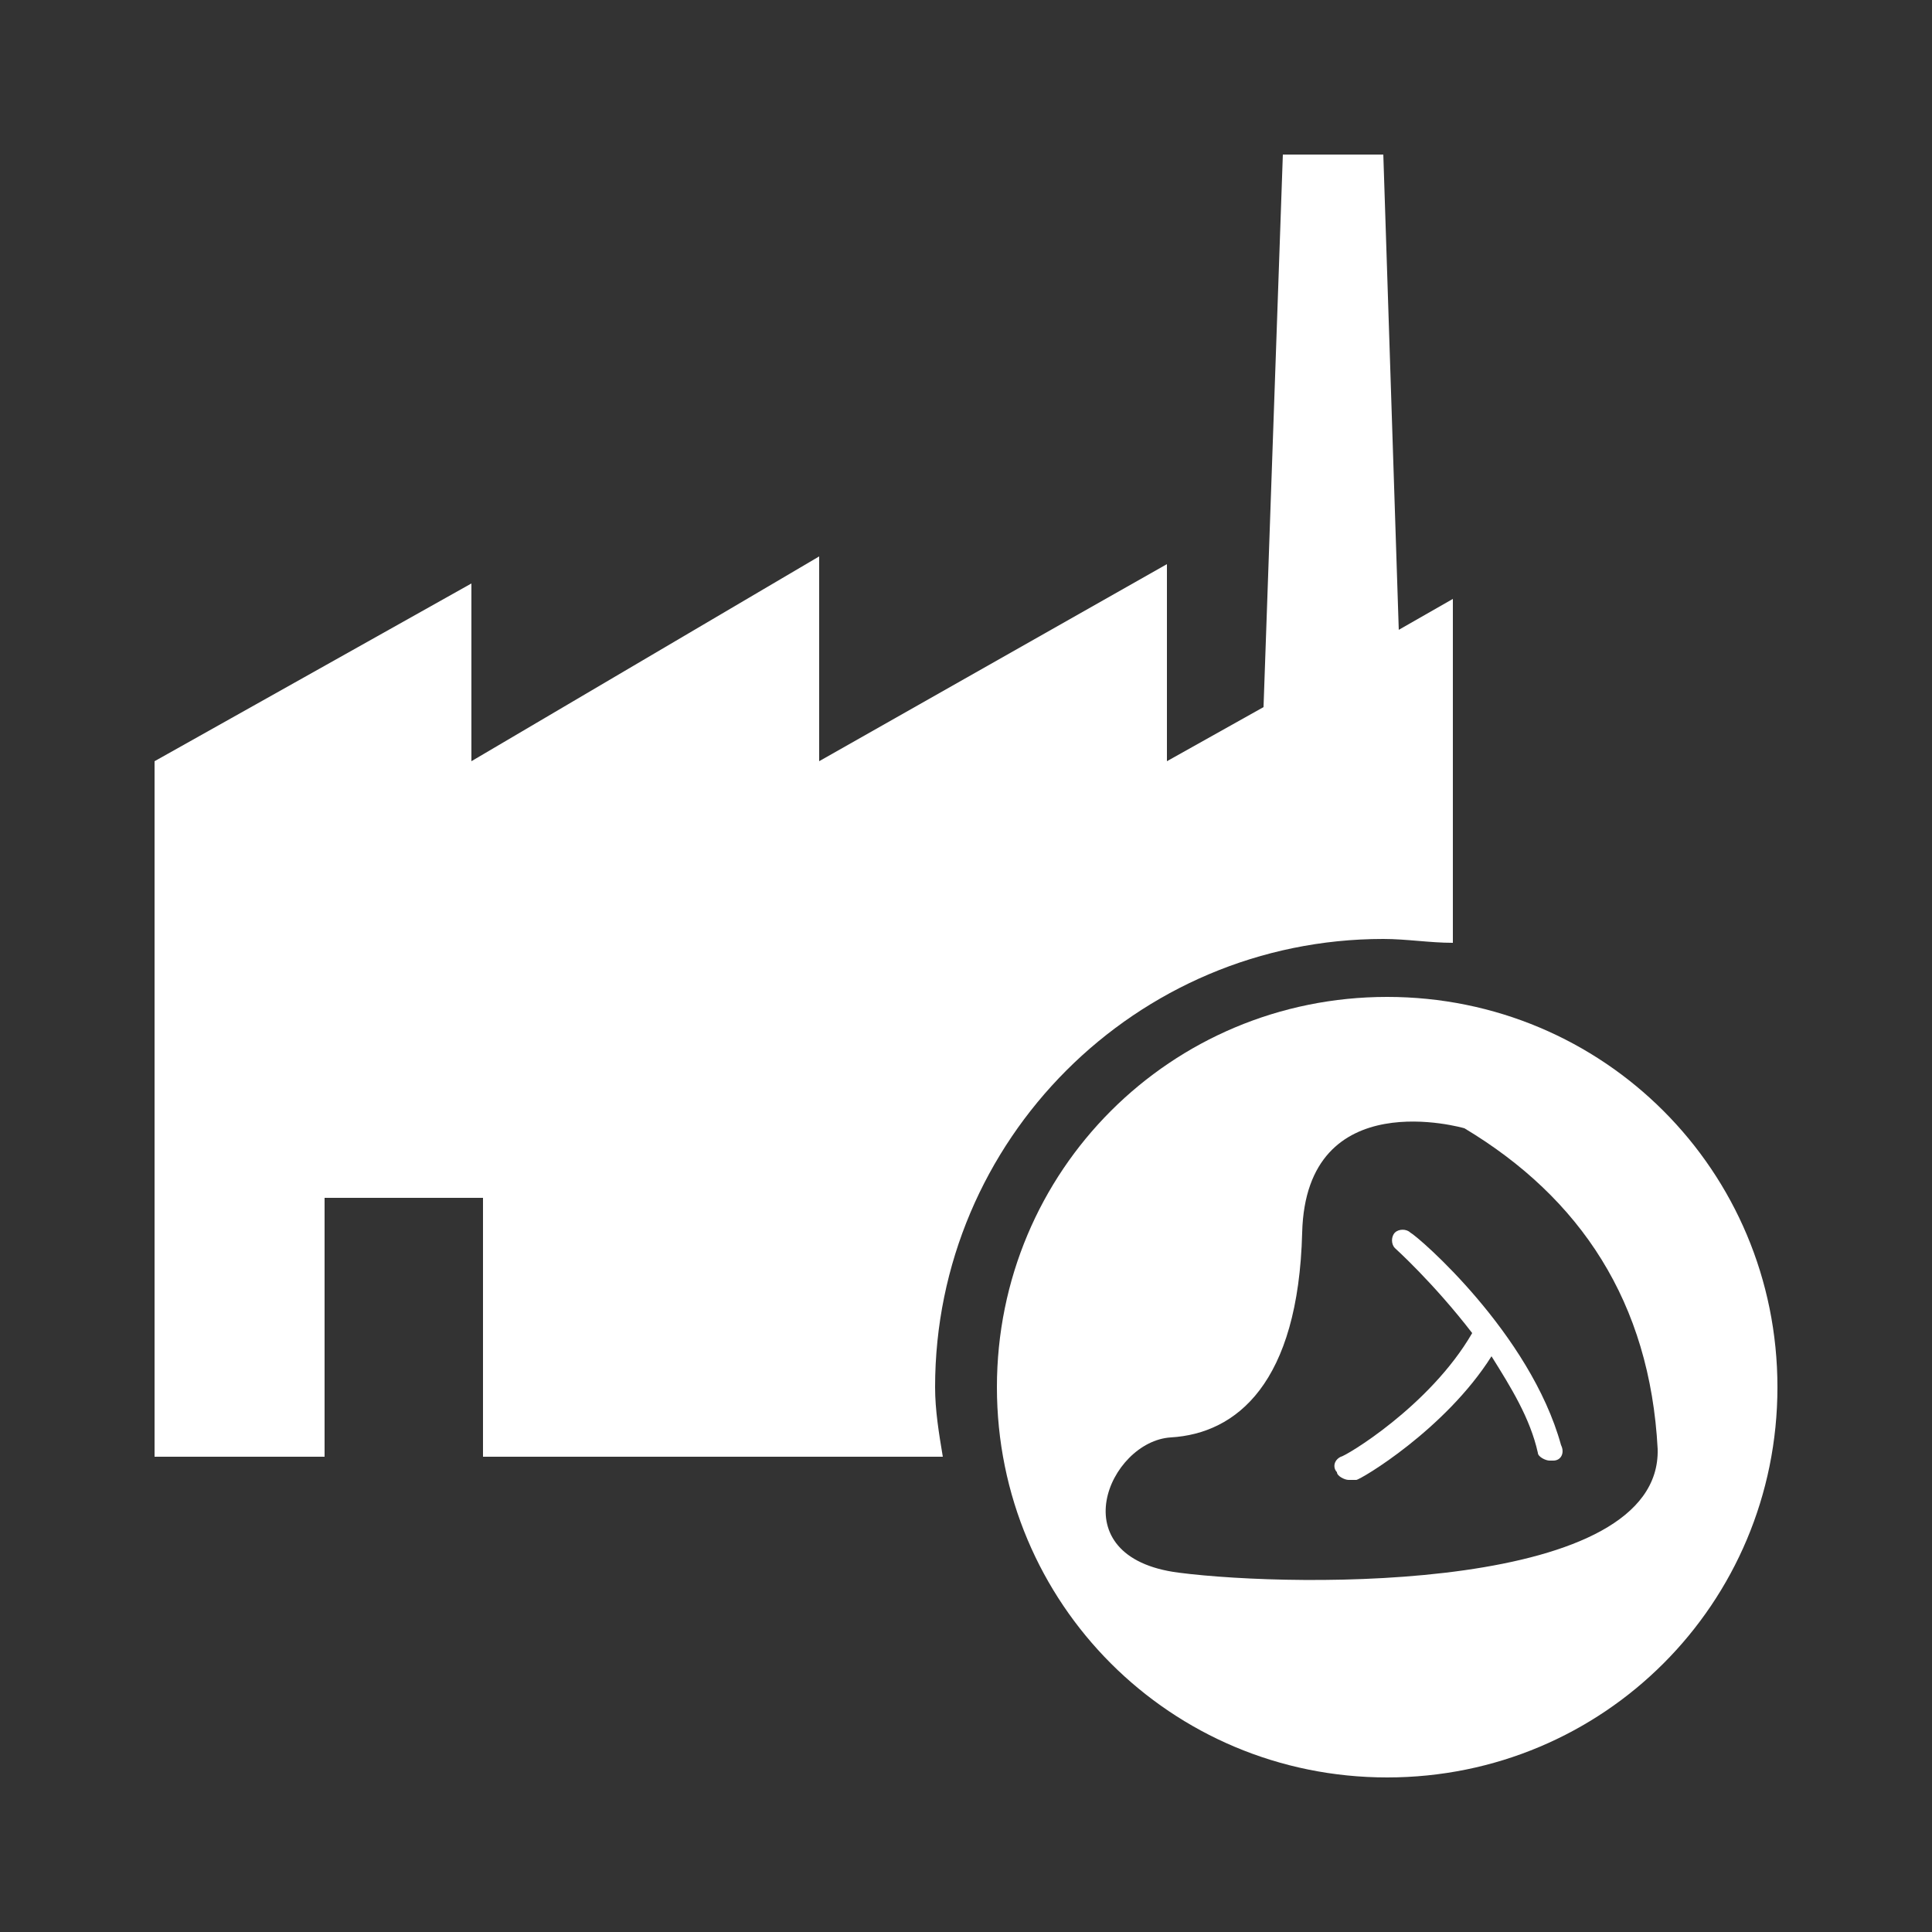 <?xml version="1.0" encoding="utf-8"?>
<!-- Generator: Adobe Illustrator 17.1.0, SVG Export Plug-In . SVG Version: 6.00 Build 0)  -->
<!DOCTYPE svg PUBLIC "-//W3C//DTD SVG 1.0//EN" "http://www.w3.org/TR/2001/REC-SVG-20010904/DTD/svg10.dtd">
<svg version="1.0" id="Capa_1" xmlns="http://www.w3.org/2000/svg" xmlns:xlink="http://www.w3.org/1999/xlink" x="0px" y="0px"
	 viewBox="0 0 50 50" enable-background="new 0 0 50 50" xml:space="preserve">
<rect x="0" y="0" width="50" height="50" fill="#333333" stroke="none"/>
<g>
	<g>
		<path fill="#FFFFFF" d="M36.5,31.9c-0.1-0.1-0.3-0.1-0.4,0c-0.1,0.1-0.1,0.3,0,0.4c0,0,1,0.9,2,2.2c-1.1,1.9-3.3,3.2-3.4,3.2
			c-0.2,0.1-0.2,0.3-0.1,0.4c0,0.1,0.2,0.2,0.3,0.2c0.1,0,0.1,0,0.2,0c0.1,0,2.3-1.3,3.5-3.2c0.5,0.8,1,1.6,1.2,2.5
			c0,0.1,0.2,0.2,0.3,0.2c0,0,0,0,0.1,0c0.2,0,0.3-0.2,0.2-0.4C39.6,34.5,36.7,32,36.5,31.9z"/>
		<path fill="#FFFFFF" d="M35.9,25.8c-5.6,0-10.1,4.5-10.1,10.1c0,5.6,4.5,10.1,10.1,10.1S46,41.5,46,35.9
			C46,30.3,41.5,25.8,35.9,25.8z M30.5,40.7c-3.1-0.4-1.8-3.4-0.2-3.5c1.7-0.1,3.3-1.4,3.4-5.3c0.1-3.9,4.2-2.7,4.2-2.7
			c3,1.8,4.8,4.5,5,8.3C43,41.2,33.6,41.1,30.5,40.7z"/>
	</g>
	<path fill="#FFFFFF" d="M24.4,37.7c-0.1-0.6-0.2-1.2-0.2-1.8c0-6.4,5.2-11.6,11.6-11.6c0.6,0,1.2,0.1,1.8,0.1v-8.9l-1.4,0.8L35.8,4
		h-2.6l-0.5,14.3l-2.5,1.4v-5.1l-9,5.1v-5.3l-9,5.3v-4.6L4,19.7v18h4.4v-6.7h4.1v6.7H24.4z"/>
</g>
</svg>
